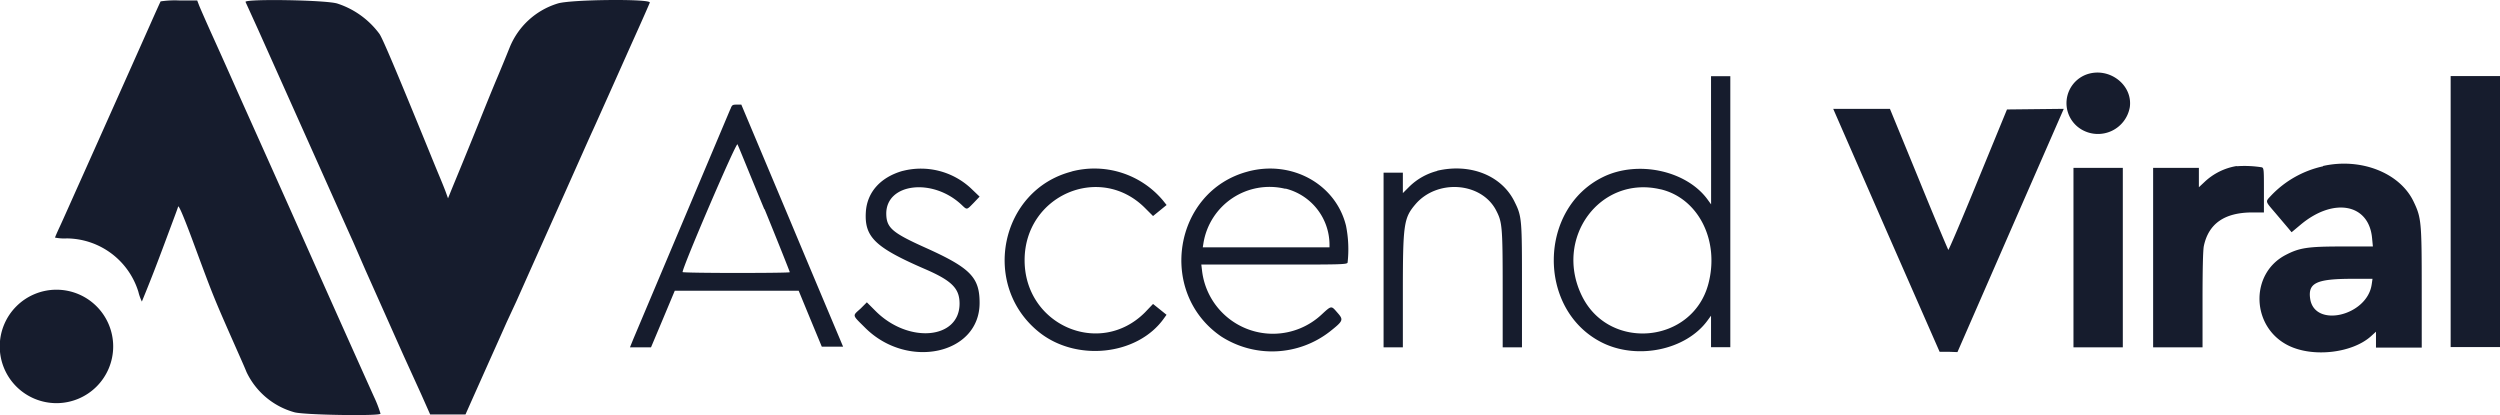 <svg xmlns="http://www.w3.org/2000/svg" viewBox="0 0 396.69 65.87"><path d="M26.53,6.65c-.05.07-.8,1.73-1.66,3.67-2.16,4.86-4.36,9.78-6.74,15.1-1.1,2.47-3.08,6.9-4.4,9.84S11,41.38,10.56,42.32s-.79,1.75-.79,1.81a7.46,7.46,0,0,0,1.87.13A12,12,0,0,1,23,52.74a7.72,7.72,0,0,0,.55,1.54s.94-2.26,2-5,2.26-6,2.75-7.31.94-2.5,1-2.75.58.76,2.19,5.07C35,53.75,34.67,53,39,62.79c.37.84.89,2,1.15,2.66a11.92,11.92,0,0,0,7.58,6.39c1.42.44,13.69.64,13.69.23a18.9,18.9,0,0,0-1-2.6c-1.6-3.54-5.87-13.08-8.58-19.15l-4.81-10.8c-2.2-4.92-3.25-7.27-6.87-15.34-.66-1.47-1.68-3.75-2.26-5.06s-1.93-4.33-3-6.69-2.08-4.67-2.26-5.12l-.31-.81H29.43a15.16,15.16,0,0,0-2.9.15M40,6.74,41.94,11c1.69,3.77,4.86,10.86,9.4,21,3.23,7.22,5.18,11.59,5.69,12.7l2,4.59,3.2,7.17c.89,2,2.19,4.92,2.9,6.5L67.88,69l1.42,3.2h5.6l1-2.25,2.68-6c.92-2.05,2.21-4.93,2.86-6.4L83,54.19l2.09-4.69,5.64-12.61,2.73-6.12c.63-1.42,1.36-3.05,1.63-3.63s1.38-3.07,2.49-5.54,3-6.73,4.23-9.46,2.28-5.12,2.34-5.3c.19-.63-12.68-.5-14.63.15a12,12,0,0,0-7.62,7c-.44,1.1-1.33,3.28-2,4.86S78,23.46,77.14,25.61s-2.08,5.13-2.68,6.6-1.38,3.35-1.72,4.18l-.61,1.51-.3-.84c-.16-.46-.66-1.7-1.1-2.75s-1.16-2.81-1.61-3.92c-5.21-12.76-7.36-17.84-7.87-18.58A13.46,13.46,0,0,0,54.59,7C52.88,6.42,39.8,6.22,40,6.74M332.11,18.25a4.85,4.85,0,0,0-.69,8.78,5.13,5.13,0,0,0,7.57-3.6c.49-3.57-3.33-6.45-6.88-5.18M272.55,28.7V38.86L272,38.1c-3.34-4.6-11.05-6.28-16.56-3.6-10.32,5-10.51,21-.31,26.23,5.61,2.88,13.44,1.27,16.87-3.47l.54-.74v5h3.06v-43h-3.06V28.7M389.9,40v21.5h7.83v-43H389.9V40m-273-16.19c-.24.58-13.44,31.85-15.36,36.4L101,61.54h3.34l1.89-4.49,1.88-4.49,9.83,0,9.83,0,1.83,4.44,1.84,4.44h3.38l-.3-.71c-.16-.4-3.8-9-8.07-19.21l-7.78-18.49h-.73c-.67,0-.76.06-1,.72M300.36,43l8.45,19.25,1.41,0,1.42.05L320.07,43l8.44-19.3-4.51.05-4.5.05L314.9,35c-2.52,6.17-4.65,11.16-4.71,11.08S308,41,305.5,34.84l-4.57-11.13h-9L300.36,43m-178-3.38c2.22,5.43,4,9.92,4,10s-3.83.12-8.5.12-8.51-.06-8.51-.14c0-.83,8.51-20.65,8.71-20.27s2,4.88,4.26,10.3m247.33-6.81a16.1,16.1,0,0,0-8.19,4.59c-1,1.08-1.05.85.67,2.87l2,2.36.53.64,1.4-1.17c5.24-4.41,10.87-3.37,11.37,2.09l.13,1.34h-4.87c-5.47,0-6.78.2-9,1.36-5.72,3-5.43,11.47.49,14.37,3.88,1.91,10.1,1.19,13.08-1.49l.79-.72v2.53h7.26V52.17c0-10.51-.06-11.19-1.29-13.75-2.17-4.56-8.36-7-14.38-5.65m-13.67,0a9.7,9.7,0,0,0-5.11,2.52l-.91.85V33.07h-7.26V61.54h7.84V54c0-4.85.07-7.9.21-8.55.76-3.55,3.29-5.3,7.67-5.31h1.86V36.62c0-3.17,0-3.52-.33-3.64a17.35,17.35,0,0,0-4-.17m-25.89,14.5V61.54h7.83V33.07h-7.83V47.31M144.26,33.55c-3.48,1-5.62,3.34-5.83,6.5-.25,4,1.46,5.64,9.4,9.08,4.25,1.84,5.47,3.07,5.47,5.48,0,5.66-8.1,6.39-13.31,1.19l-1.4-1.4-1,1c-1.32,1.19-1.37.95.69,3,6.71,6.75,18.2,4.28,18.2-3.9,0-4.08-1.46-5.56-8.67-8.8-5.22-2.35-6.12-3.14-6.14-5.38,0-4.82,7.34-5.7,11.92-1.42.92.87.81.88,1.94-.27l.95-1-1.38-1.32a11.64,11.64,0,0,0-10.81-2.76m26.81.1C159.8,36.56,156.66,51.51,165.75,59c5.93,4.91,15.8,3.88,20-2.08l.39-.54-1.08-.87L184,54.66,182.72,56c-7.19,7.19-19.1,2-19.1-8.28s11.94-15.45,19.1-8.29L184,40.71l1.07-.87,1.08-.88-.59-.74a14.22,14.22,0,0,0-14.52-4.57m28,0c-11.79,3.13-14.39,19.2-4.24,26.16a14.92,14.92,0,0,0,17.23-.75c2.17-1.72,2.23-1.87,1.24-3s-.91-1.21-2.49.25a11.32,11.32,0,0,1-19-6.9l-.12-1h11.55c10.35,0,11.56,0,11.66-.31a19,19,0,0,0-.25-5.85C213,35.63,206,31.79,199.07,33.64m30-.08a9.81,9.81,0,0,0-4.43,2.51l-1,1V33.83h-3.06V61.54h3.06V52.9c0-10.92.14-11.87,2-14.06,3.43-4,10.35-3.54,12.75.88,1,1.93,1.09,2.36,1.09,12.5v9.32h3.06v-9.6c0-10.56,0-11.14-1.14-13.42-2-4.2-7-6.23-12.3-5M205,36.35a9.21,9.21,0,0,1,7,8.9v.43H191.89L192,45a10.62,10.62,0,0,1,13-8.61m59.52.07c6,1.41,9.41,8.13,7.6,15-2.5,9.49-15.75,10.76-20.07,1.92-4.49-9.17,2.88-19.17,12.47-16.91M377.37,51.56c-.7,5-9.14,7-9.77,2.21-.33-2.42,1-3.07,6.4-3.1l3.5,0-.13.91M1,61.4a9,9,0,1,1,9,9A9,9,0,0,1,1,61.4Z" transform="translate(-1.04 -6.43)" style="fill:#161c2d;fill-rule:evenodd"></path></svg>